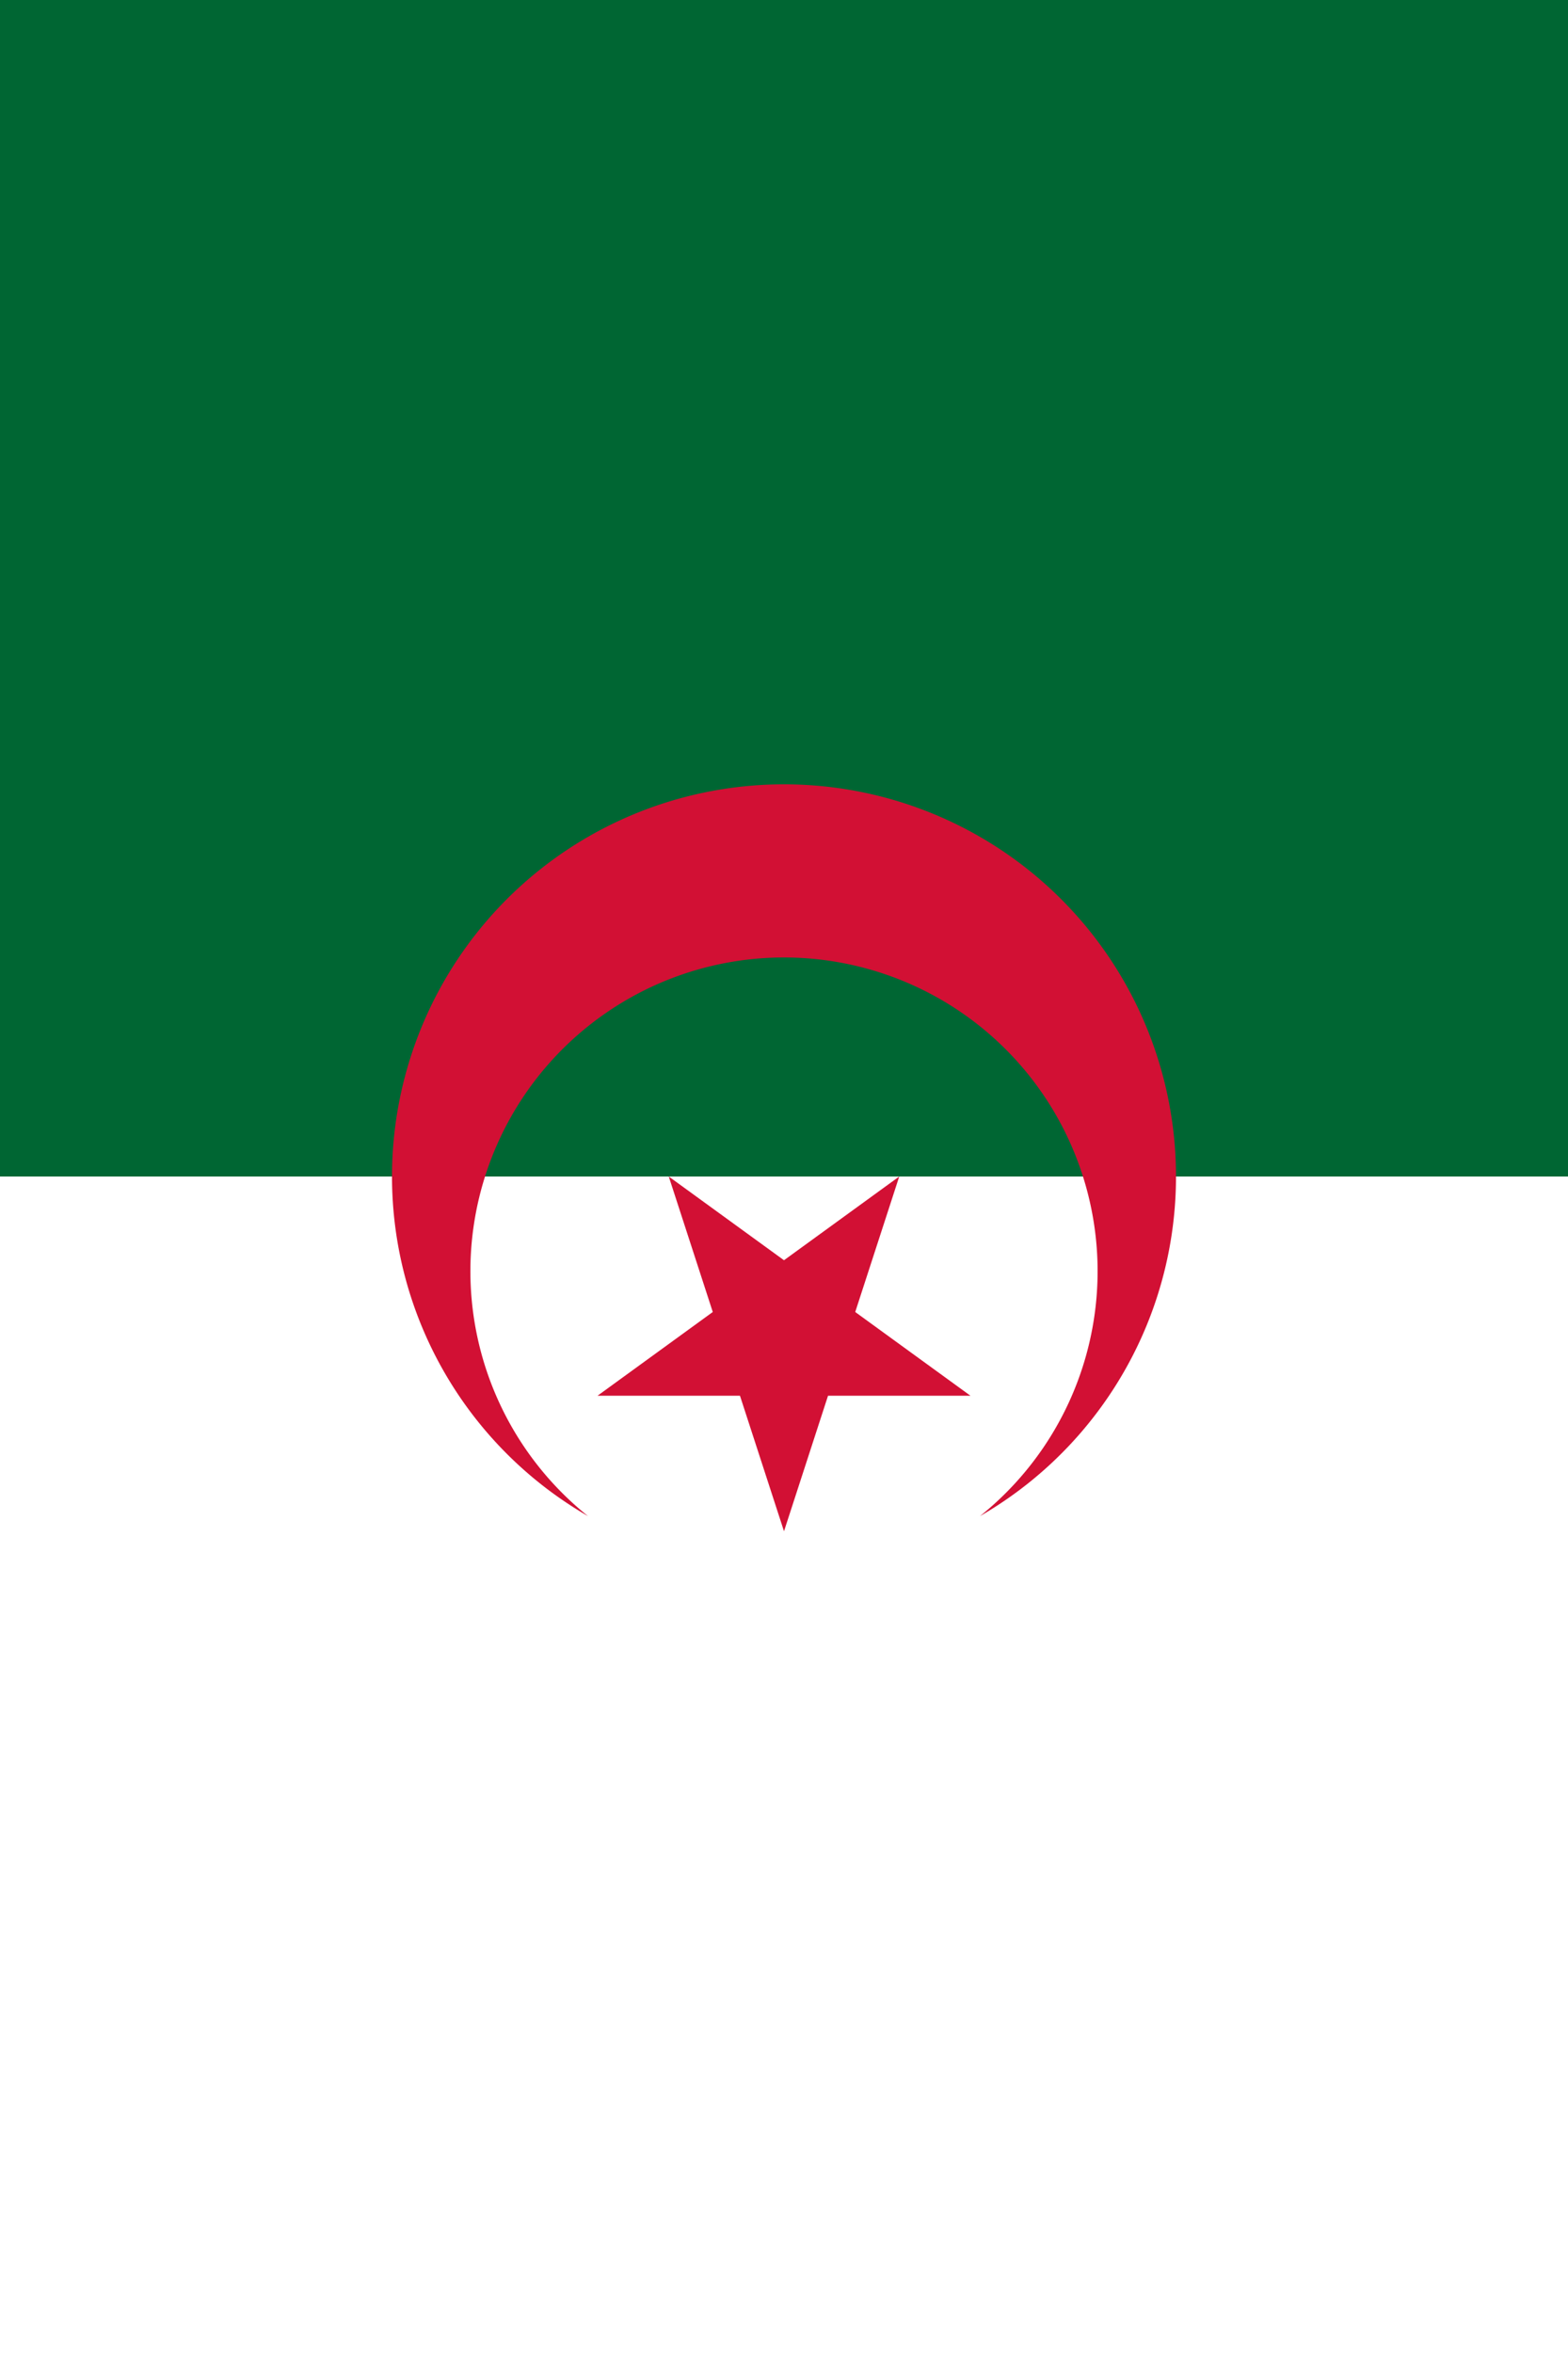 <svg xmlns="http://www.w3.org/2000/svg" width="600" height="900" viewBox="0 0 20 30"><path fill="#fff" d="M0 0h20v30H0z"/><path fill="#063" d="M20 0v15H0V0z"/><path fill="#d21034" d="M12.5 19.33a4 4 0 1 0-5 0 5 5 0 1 1 5 0zm-2.5.193L8.53 15l3.848 2.795H7.622L11.47 15z"/></svg>